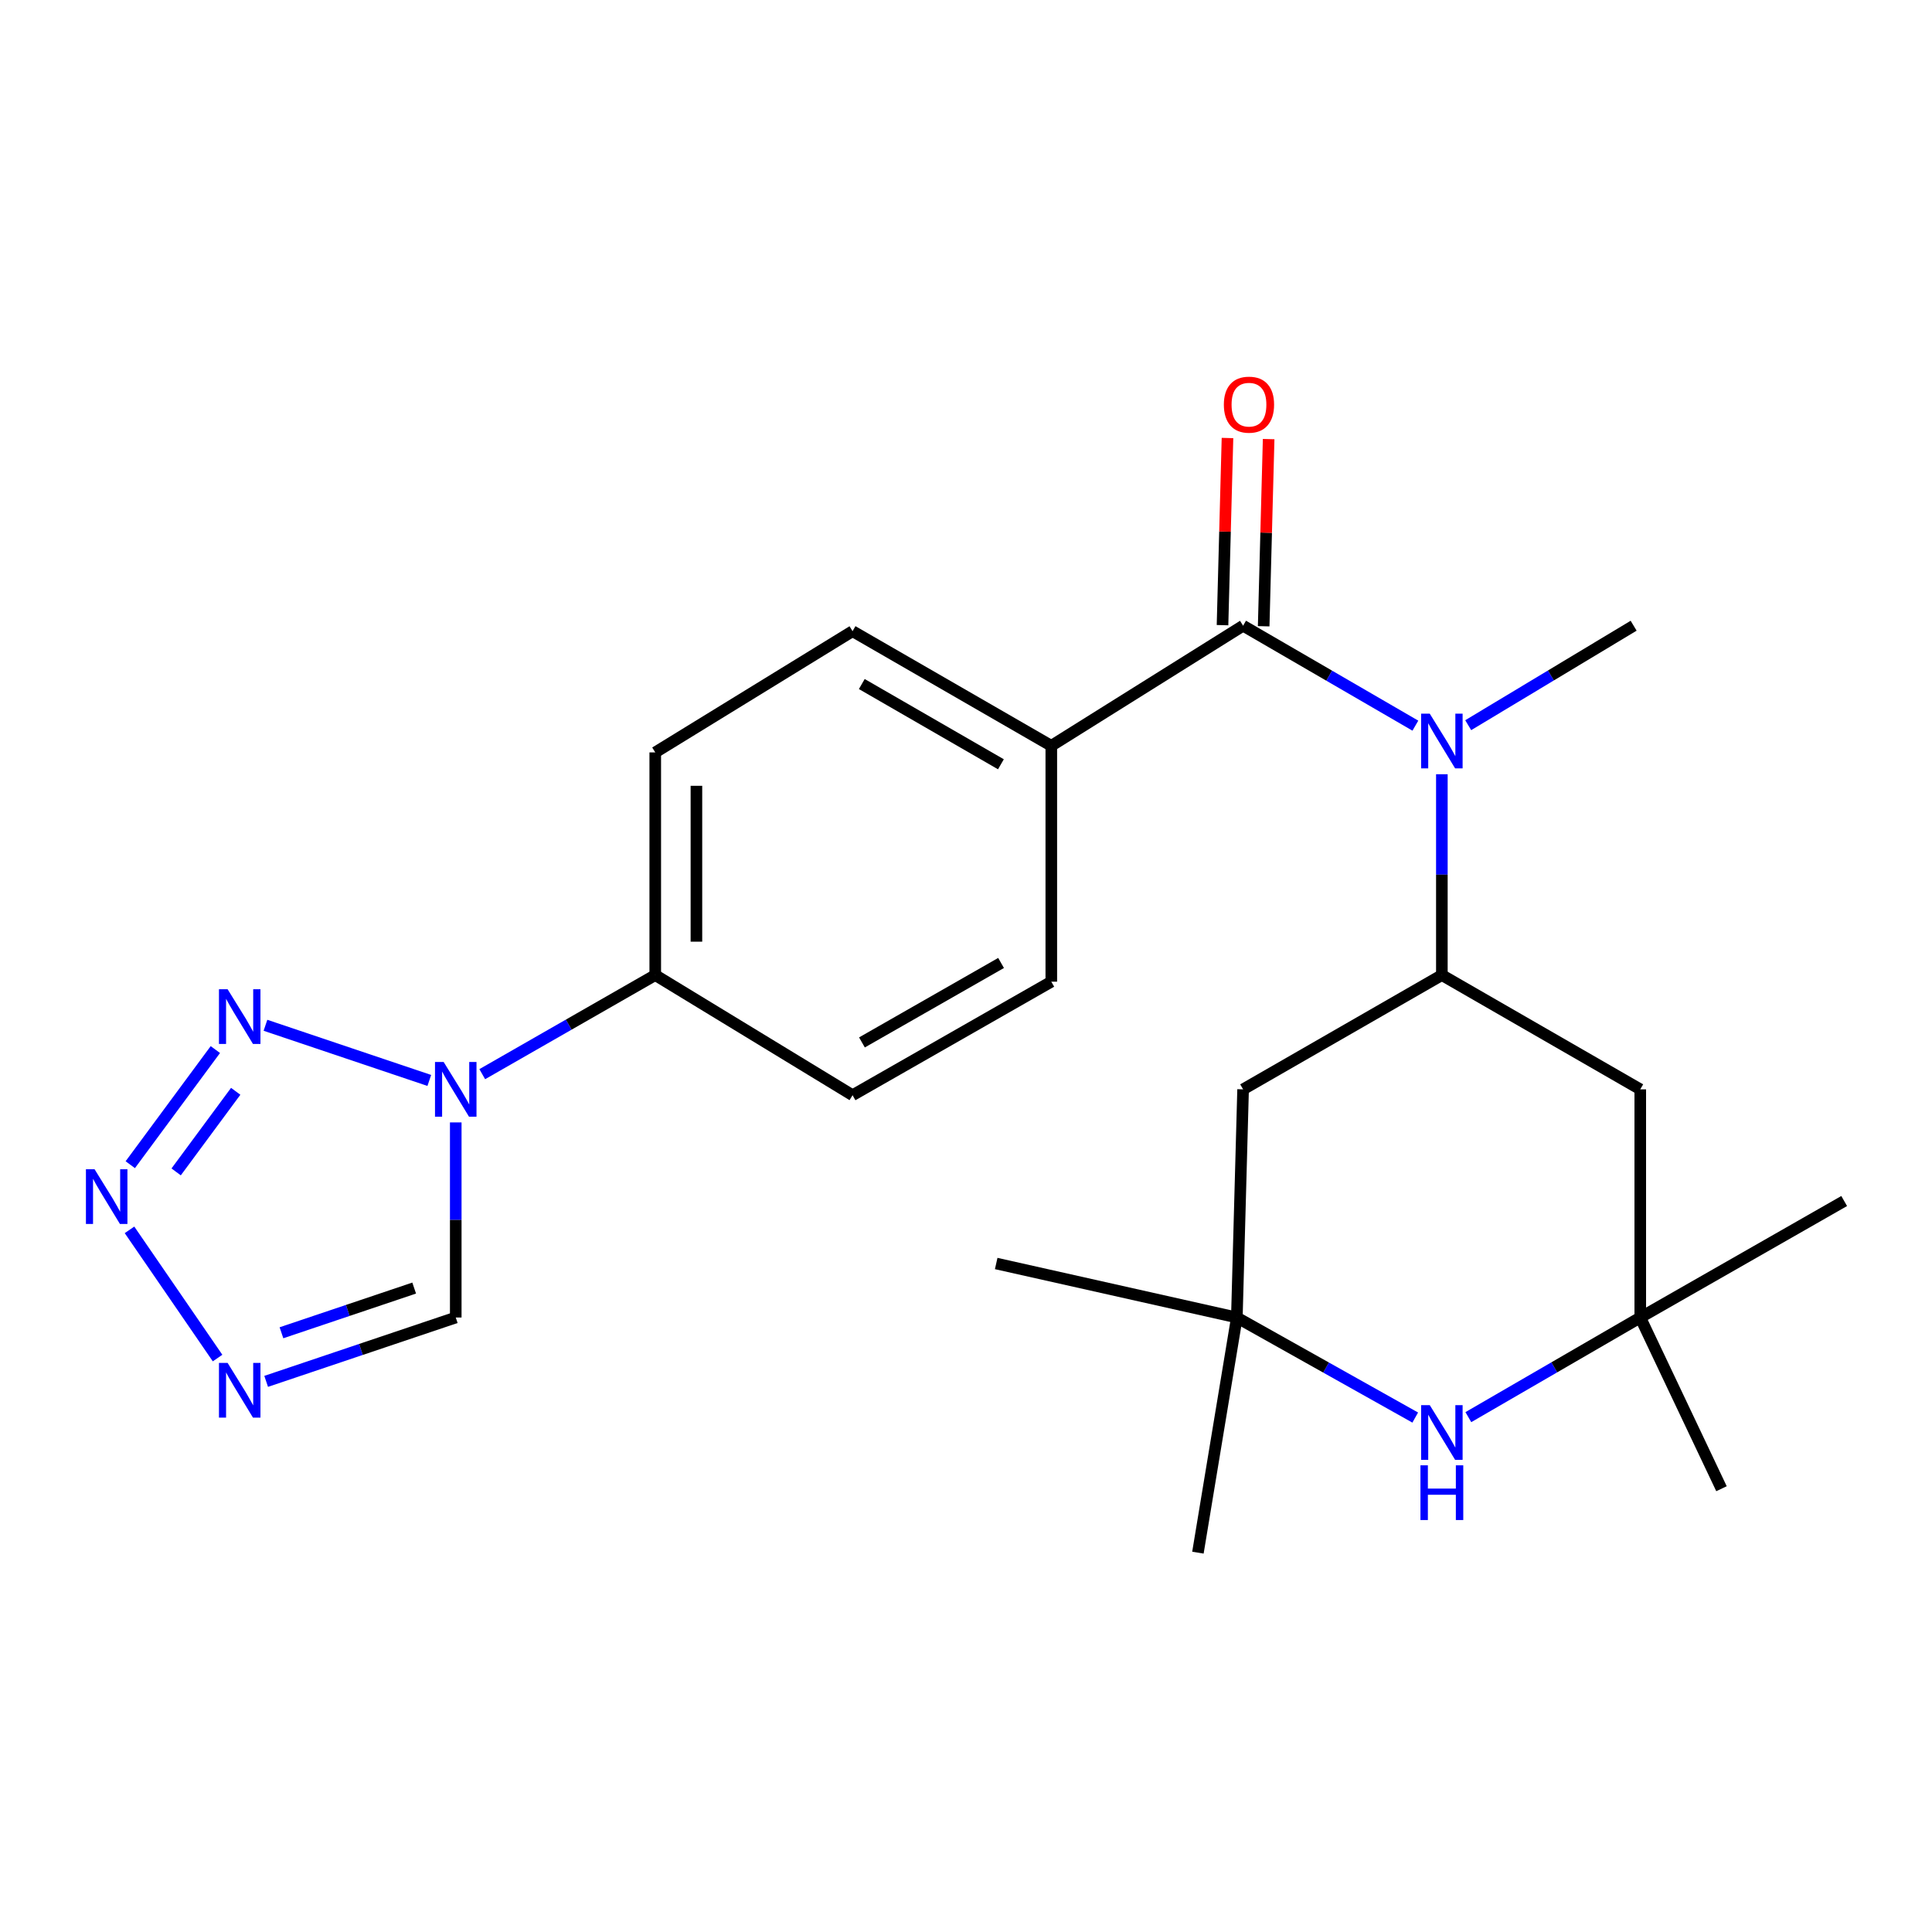 <?xml version='1.0' encoding='iso-8859-1'?>
<svg version='1.1' baseProfile='full'
              xmlns='http://www.w3.org/2000/svg'
                      xmlns:rdkit='http://www.rdkit.org/xml'
                      xmlns:xlink='http://www.w3.org/1999/xlink'
                  xml:space='preserve'
width='1000px' height='1000px' viewBox='0 0 1000 1000'>
<!-- END OF HEADER -->
<rect style='opacity:1.0;fill:#FFFFFF;stroke:none' width='1000' height='1000' x='0' y='0'> </rect>
<path class='bond-0' d='M 222.205,559.236 L 137.402,530.684' style='fill:none;fill-rule:evenodd;stroke:#0000FF;stroke-width:6px;stroke-linecap:butt;stroke-linejoin:miter;stroke-opacity:1' />
<path class='bond-6' d='M 235.895,580.958 L 235.895,631.45' style='fill:none;fill-rule:evenodd;stroke:#0000FF;stroke-width:6px;stroke-linecap:butt;stroke-linejoin:miter;stroke-opacity:1' />
<path class='bond-6' d='M 235.895,631.45 L 235.895,681.941' style='fill:none;fill-rule:evenodd;stroke:#000000;stroke-width:6px;stroke-linecap:butt;stroke-linejoin:miter;stroke-opacity:1' />
<path class='bond-12' d='M 249.61,555.989 L 294.383,530.343' style='fill:none;fill-rule:evenodd;stroke:#0000FF;stroke-width:6px;stroke-linecap:butt;stroke-linejoin:miter;stroke-opacity:1' />
<path class='bond-12' d='M 294.383,530.343 L 339.156,504.697' style='fill:none;fill-rule:evenodd;stroke:#000000;stroke-width:6px;stroke-linecap:butt;stroke-linejoin:miter;stroke-opacity:1' />
<path class='bond-1' d='M 111.469,543.253 L 67.43,602.845' style='fill:none;fill-rule:evenodd;stroke:#0000FF;stroke-width:6px;stroke-linecap:butt;stroke-linejoin:miter;stroke-opacity:1' />
<path class='bond-1' d='M 122.002,564.858 L 91.174,606.572' style='fill:none;fill-rule:evenodd;stroke:#0000FF;stroke-width:6px;stroke-linecap:butt;stroke-linejoin:miter;stroke-opacity:1' />
<path class='bond-24' d='M 67.033,636.571 L 112.616,702.923' style='fill:none;fill-rule:evenodd;stroke:#0000FF;stroke-width:6px;stroke-linecap:butt;stroke-linejoin:miter;stroke-opacity:1' />
<path class='bond-2' d='M 643.423,323.865 L 544.152,386.033' style='fill:none;fill-rule:evenodd;stroke:#000000;stroke-width:6px;stroke-linecap:butt;stroke-linejoin:miter;stroke-opacity:1' />
<path class='bond-4' d='M 643.423,323.865 L 688.008,349.733' style='fill:none;fill-rule:evenodd;stroke:#000000;stroke-width:6px;stroke-linecap:butt;stroke-linejoin:miter;stroke-opacity:1' />
<path class='bond-4' d='M 688.008,349.733 L 732.592,375.602' style='fill:none;fill-rule:evenodd;stroke:#0000FF;stroke-width:6px;stroke-linecap:butt;stroke-linejoin:miter;stroke-opacity:1' />
<path class='bond-14' d='M 654.075,324.148 L 655.362,275.712' style='fill:none;fill-rule:evenodd;stroke:#000000;stroke-width:6px;stroke-linecap:butt;stroke-linejoin:miter;stroke-opacity:1' />
<path class='bond-14' d='M 655.362,275.712 L 656.649,227.275' style='fill:none;fill-rule:evenodd;stroke:#FF0000;stroke-width:6px;stroke-linecap:butt;stroke-linejoin:miter;stroke-opacity:1' />
<path class='bond-14' d='M 632.772,323.582 L 634.059,275.145' style='fill:none;fill-rule:evenodd;stroke:#000000;stroke-width:6px;stroke-linecap:butt;stroke-linejoin:miter;stroke-opacity:1' />
<path class='bond-14' d='M 634.059,275.145 L 635.346,226.709' style='fill:none;fill-rule:evenodd;stroke:#FF0000;stroke-width:6px;stroke-linecap:butt;stroke-linejoin:miter;stroke-opacity:1' />
<path class='bond-3' d='M 137.764,714.991 L 186.829,698.466' style='fill:none;fill-rule:evenodd;stroke:#0000FF;stroke-width:6px;stroke-linecap:butt;stroke-linejoin:miter;stroke-opacity:1' />
<path class='bond-3' d='M 186.829,698.466 L 235.895,681.941' style='fill:none;fill-rule:evenodd;stroke:#000000;stroke-width:6px;stroke-linecap:butt;stroke-linejoin:miter;stroke-opacity:1' />
<path class='bond-3' d='M 145.681,689.838 L 180.027,678.27' style='fill:none;fill-rule:evenodd;stroke:#0000FF;stroke-width:6px;stroke-linecap:butt;stroke-linejoin:miter;stroke-opacity:1' />
<path class='bond-3' d='M 180.027,678.27 L 214.373,666.703' style='fill:none;fill-rule:evenodd;stroke:#000000;stroke-width:6px;stroke-linecap:butt;stroke-linejoin:miter;stroke-opacity:1' />
<path class='bond-5' d='M 746.306,400.747 L 746.306,452.722' style='fill:none;fill-rule:evenodd;stroke:#0000FF;stroke-width:6px;stroke-linecap:butt;stroke-linejoin:miter;stroke-opacity:1' />
<path class='bond-5' d='M 746.306,452.722 L 746.306,504.697' style='fill:none;fill-rule:evenodd;stroke:#000000;stroke-width:6px;stroke-linecap:butt;stroke-linejoin:miter;stroke-opacity:1' />
<path class='bond-19' d='M 759.942,375.358 L 802.754,349.612' style='fill:none;fill-rule:evenodd;stroke:#0000FF;stroke-width:6px;stroke-linecap:butt;stroke-linejoin:miter;stroke-opacity:1' />
<path class='bond-19' d='M 802.754,349.612 L 845.566,323.865' style='fill:none;fill-rule:evenodd;stroke:#000000;stroke-width:6px;stroke-linecap:butt;stroke-linejoin:miter;stroke-opacity:1' />
<path class='bond-10' d='M 746.306,504.697 L 848.999,563.846' style='fill:none;fill-rule:evenodd;stroke:#000000;stroke-width:6px;stroke-linecap:butt;stroke-linejoin:miter;stroke-opacity:1' />
<path class='bond-11' d='M 746.306,504.697 L 643.423,563.846' style='fill:none;fill-rule:evenodd;stroke:#000000;stroke-width:6px;stroke-linecap:butt;stroke-linejoin:miter;stroke-opacity:1' />
<path class='bond-7' d='M 732.524,733.727 L 686.358,707.834' style='fill:none;fill-rule:evenodd;stroke:#0000FF;stroke-width:6px;stroke-linecap:butt;stroke-linejoin:miter;stroke-opacity:1' />
<path class='bond-7' d='M 686.358,707.834 L 640.191,681.941' style='fill:none;fill-rule:evenodd;stroke:#000000;stroke-width:6px;stroke-linecap:butt;stroke-linejoin:miter;stroke-opacity:1' />
<path class='bond-26' d='M 760.013,733.513 L 804.506,707.727' style='fill:none;fill-rule:evenodd;stroke:#0000FF;stroke-width:6px;stroke-linecap:butt;stroke-linejoin:miter;stroke-opacity:1' />
<path class='bond-26' d='M 804.506,707.727 L 848.999,681.941' style='fill:none;fill-rule:evenodd;stroke:#000000;stroke-width:6px;stroke-linecap:butt;stroke-linejoin:miter;stroke-opacity:1' />
<path class='bond-8' d='M 640.191,681.941 L 643.423,563.846' style='fill:none;fill-rule:evenodd;stroke:#000000;stroke-width:6px;stroke-linecap:butt;stroke-linejoin:miter;stroke-opacity:1' />
<path class='bond-20' d='M 640.191,681.941 L 620.041,803.648' style='fill:none;fill-rule:evenodd;stroke:#000000;stroke-width:6px;stroke-linecap:butt;stroke-linejoin:miter;stroke-opacity:1' />
<path class='bond-23' d='M 640.191,681.941 L 515.631,653.989' style='fill:none;fill-rule:evenodd;stroke:#000000;stroke-width:6px;stroke-linecap:butt;stroke-linejoin:miter;stroke-opacity:1' />
<path class='bond-9' d='M 848.999,681.941 L 848.999,563.846' style='fill:none;fill-rule:evenodd;stroke:#000000;stroke-width:6px;stroke-linecap:butt;stroke-linejoin:miter;stroke-opacity:1' />
<path class='bond-21' d='M 848.999,681.941 L 891.04,770.558' style='fill:none;fill-rule:evenodd;stroke:#000000;stroke-width:6px;stroke-linecap:butt;stroke-linejoin:miter;stroke-opacity:1' />
<path class='bond-22' d='M 848.999,681.941 L 954.545,621.644' style='fill:none;fill-rule:evenodd;stroke:#000000;stroke-width:6px;stroke-linecap:butt;stroke-linejoin:miter;stroke-opacity:1' />
<path class='bond-15' d='M 339.156,504.697 L 339.156,389.442' style='fill:none;fill-rule:evenodd;stroke:#000000;stroke-width:6px;stroke-linecap:butt;stroke-linejoin:miter;stroke-opacity:1' />
<path class='bond-15' d='M 360.467,487.409 L 360.467,406.731' style='fill:none;fill-rule:evenodd;stroke:#000000;stroke-width:6px;stroke-linecap:butt;stroke-linejoin:miter;stroke-opacity:1' />
<path class='bond-16' d='M 339.156,504.697 L 441.281,566.876' style='fill:none;fill-rule:evenodd;stroke:#000000;stroke-width:6px;stroke-linecap:butt;stroke-linejoin:miter;stroke-opacity:1' />
<path class='bond-13' d='M 544.152,386.033 L 544.152,508.118' style='fill:none;fill-rule:evenodd;stroke:#000000;stroke-width:6px;stroke-linecap:butt;stroke-linejoin:miter;stroke-opacity:1' />
<path class='bond-25' d='M 544.152,386.033 L 441.281,326.695' style='fill:none;fill-rule:evenodd;stroke:#000000;stroke-width:6px;stroke-linecap:butt;stroke-linejoin:miter;stroke-opacity:1' />
<path class='bond-25' d='M 518.073,395.592 L 446.064,354.055' style='fill:none;fill-rule:evenodd;stroke:#000000;stroke-width:6px;stroke-linecap:butt;stroke-linejoin:miter;stroke-opacity:1' />
<path class='bond-17' d='M 339.156,389.442 L 441.281,326.695' style='fill:none;fill-rule:evenodd;stroke:#000000;stroke-width:6px;stroke-linecap:butt;stroke-linejoin:miter;stroke-opacity:1' />
<path class='bond-18' d='M 441.281,566.876 L 544.152,508.118' style='fill:none;fill-rule:evenodd;stroke:#000000;stroke-width:6px;stroke-linecap:butt;stroke-linejoin:miter;stroke-opacity:1' />
<path class='bond-18' d='M 446.142,539.558 L 518.152,498.427' style='fill:none;fill-rule:evenodd;stroke:#000000;stroke-width:6px;stroke-linecap:butt;stroke-linejoin:miter;stroke-opacity:1' />
<path  class='atom-0' d='M 229.635 549.686
L 238.915 564.686
Q 239.835 566.166, 241.315 568.846
Q 242.795 571.526, 242.875 571.686
L 242.875 549.686
L 246.635 549.686
L 246.635 578.006
L 242.755 578.006
L 232.795 561.606
Q 231.635 559.686, 230.395 557.486
Q 229.195 555.286, 228.835 554.606
L 228.835 578.006
L 225.155 578.006
L 225.155 549.686
L 229.635 549.686
' fill='#0000FF'/>
<path  class='atom-1' d='M 117.814 512.037
L 127.094 527.037
Q 128.014 528.517, 129.494 531.197
Q 130.974 533.877, 131.054 534.037
L 131.054 512.037
L 134.814 512.037
L 134.814 540.357
L 130.934 540.357
L 120.974 523.957
Q 119.814 522.037, 118.574 519.837
Q 117.374 517.637, 117.014 516.957
L 117.014 540.357
L 113.334 540.357
L 113.334 512.037
L 117.814 512.037
' fill='#0000FF'/>
<path  class='atom-2' d='M 48.957 605.211
L 58.237 620.211
Q 59.157 621.691, 60.637 624.371
Q 62.117 627.051, 62.197 627.211
L 62.197 605.211
L 65.957 605.211
L 65.957 633.531
L 62.077 633.531
L 52.117 617.131
Q 50.957 615.211, 49.717 613.011
Q 48.517 610.811, 48.157 610.131
L 48.157 633.531
L 44.477 633.531
L 44.477 605.211
L 48.957 605.211
' fill='#0000FF'/>
<path  class='atom-4' d='M 117.814 705.442
L 127.094 720.442
Q 128.014 721.922, 129.494 724.602
Q 130.974 727.282, 131.054 727.442
L 131.054 705.442
L 134.814 705.442
L 134.814 733.762
L 130.934 733.762
L 120.974 717.362
Q 119.814 715.442, 118.574 713.242
Q 117.374 711.042, 117.014 710.362
L 117.014 733.762
L 113.334 733.762
L 113.334 705.442
L 117.814 705.442
' fill='#0000FF'/>
<path  class='atom-5' d='M 740.046 369.398
L 749.326 384.398
Q 750.246 385.878, 751.726 388.558
Q 753.206 391.238, 753.286 391.398
L 753.286 369.398
L 757.046 369.398
L 757.046 397.718
L 753.166 397.718
L 743.206 381.318
Q 742.046 379.398, 740.806 377.198
Q 739.606 374.998, 739.246 374.318
L 739.246 397.718
L 735.566 397.718
L 735.566 369.398
L 740.046 369.398
' fill='#0000FF'/>
<path  class='atom-8' d='M 740.046 727.297
L 749.326 742.297
Q 750.246 743.777, 751.726 746.457
Q 753.206 749.137, 753.286 749.297
L 753.286 727.297
L 757.046 727.297
L 757.046 755.617
L 753.166 755.617
L 743.206 739.217
Q 742.046 737.297, 740.806 735.097
Q 739.606 732.897, 739.246 732.217
L 739.246 755.617
L 735.566 755.617
L 735.566 727.297
L 740.046 727.297
' fill='#0000FF'/>
<path  class='atom-8' d='M 735.226 758.449
L 739.066 758.449
L 739.066 770.489
L 753.546 770.489
L 753.546 758.449
L 757.386 758.449
L 757.386 786.769
L 753.546 786.769
L 753.546 773.689
L 739.066 773.689
L 739.066 786.769
L 735.226 786.769
L 735.226 758.449
' fill='#0000FF'/>
<path  class='atom-15' d='M 633.466 209.448
Q 633.466 202.648, 636.826 198.848
Q 640.186 195.048, 646.466 195.048
Q 652.746 195.048, 656.106 198.848
Q 659.466 202.648, 659.466 209.448
Q 659.466 216.328, 656.066 220.248
Q 652.666 224.128, 646.466 224.128
Q 640.226 224.128, 636.826 220.248
Q 633.466 216.368, 633.466 209.448
M 646.466 220.928
Q 650.786 220.928, 653.106 218.048
Q 655.466 215.128, 655.466 209.448
Q 655.466 203.888, 653.106 201.088
Q 650.786 198.248, 646.466 198.248
Q 642.146 198.248, 639.786 201.048
Q 637.466 203.848, 637.466 209.448
Q 637.466 215.168, 639.786 218.048
Q 642.146 220.928, 646.466 220.928
' fill='#FF0000'/>
</svg>

